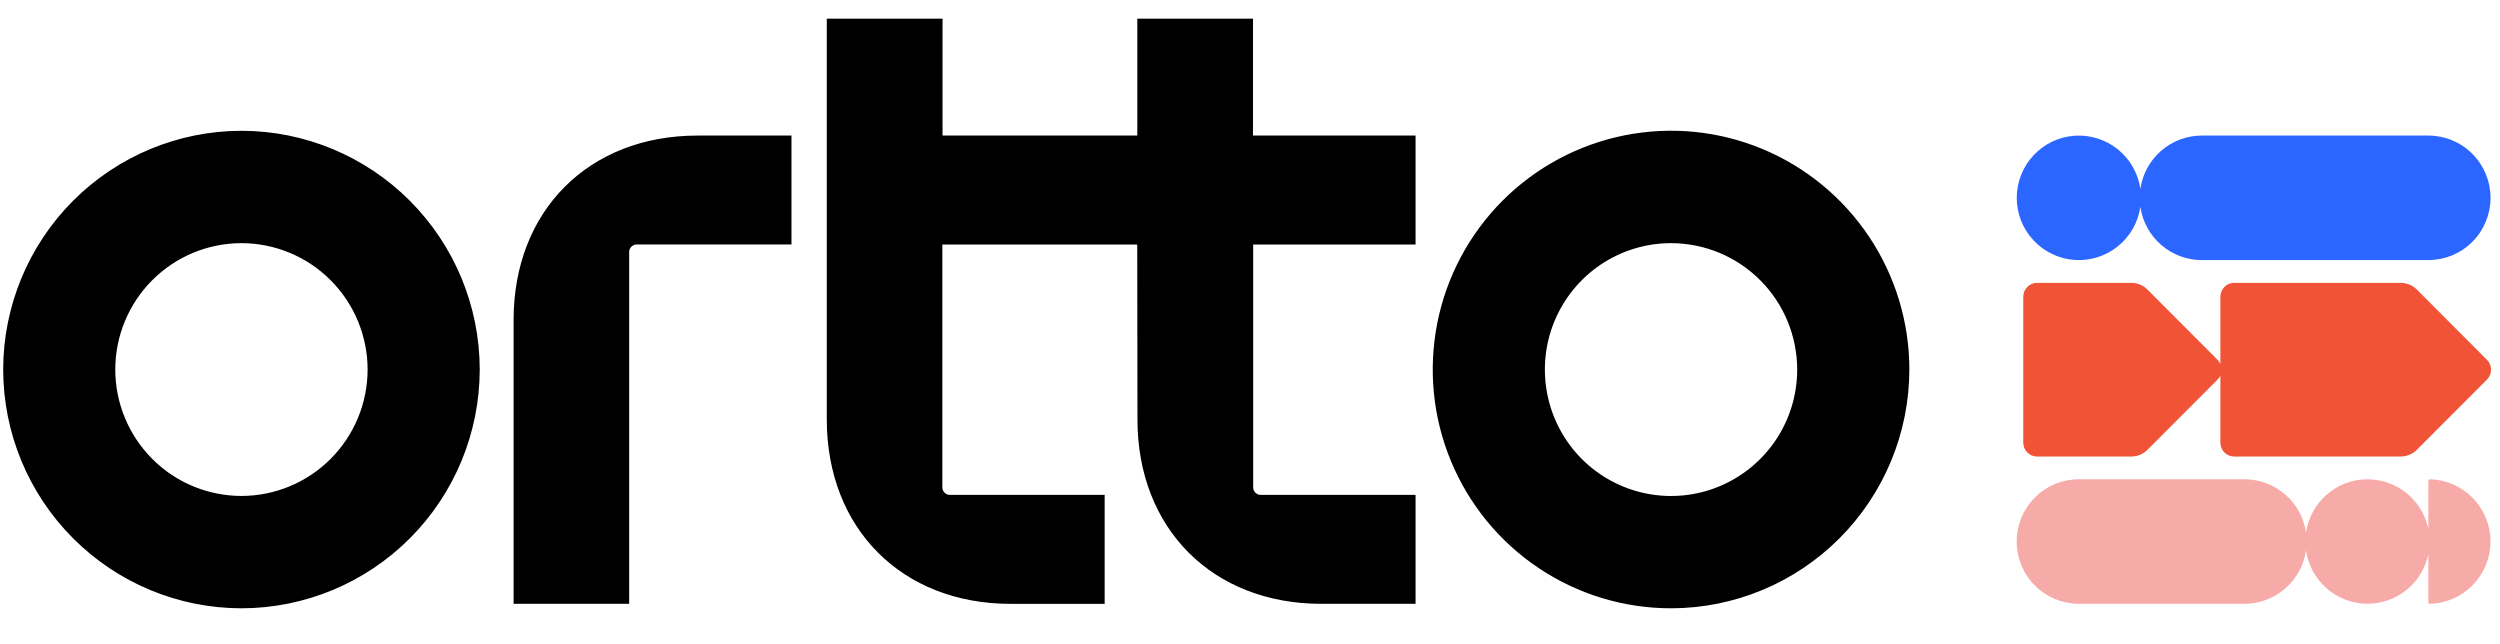<svg width="66" height="17" viewBox="0 0 66 17" fill="none" xmlns="http://www.w3.org/2000/svg">
<path d="M9.705 9.756C9.704 10.641 9.353 11.489 8.728 12.115C8.104 12.74 7.258 13.092 6.375 13.093C5.491 13.092 4.644 12.741 4.02 12.115C3.395 11.489 3.044 10.641 3.043 9.756C3.044 8.871 3.395 8.023 4.019 7.398C4.643 6.772 5.49 6.42 6.373 6.419C7.256 6.42 8.103 6.771 8.728 7.397C9.353 8.023 9.704 8.871 9.705 9.756ZM12.665 9.756C12.663 8.085 12 6.483 10.821 5.301C9.641 4.119 8.042 3.454 6.375 3.453C4.707 3.455 3.108 4.119 1.929 5.301C0.749 6.483 0.086 8.085 0.084 9.756C0.086 11.427 0.749 13.029 1.929 14.211C3.108 15.393 4.707 16.058 6.375 16.059C8.042 16.058 9.641 15.393 10.821 14.211C12 13.03 12.663 11.427 12.665 9.756ZM16.809 6.454L20.895 6.454L20.895 3.579L18.416 3.579C15.541 3.579 13.559 5.565 13.559 8.445L13.559 15.94L16.61 15.94L16.61 6.653C16.61 6.6 16.631 6.55 16.669 6.512C16.706 6.475 16.756 6.454 16.809 6.454ZM34.888 15.94L37.371 15.94L37.371 13.065L33.282 13.065C33.229 13.065 33.179 13.044 33.142 13.007C33.105 12.97 33.084 12.919 33.084 12.867L33.084 6.456L37.371 6.456L37.371 3.579L33.079 3.579L33.079 0.492L30.025 0.492L30.025 3.579L24.883 3.579L24.883 0.492L21.827 0.492L21.827 11.072C21.827 13.952 23.808 15.942 26.683 15.942L29.163 15.942L29.163 13.065L25.076 13.065C25.024 13.065 24.974 13.044 24.937 13.007C24.899 12.97 24.878 12.919 24.878 12.867L24.878 6.456L30.023 6.456L30.029 11.075C30.029 13.955 32.011 15.941 34.885 15.941L34.888 15.94ZM47.446 9.756C47.446 10.416 47.251 11.062 46.885 11.611C46.519 12.159 45.999 12.587 45.39 12.84C44.782 13.093 44.112 13.159 43.466 13.03C42.82 12.901 42.226 12.584 41.76 12.117C41.294 11.65 40.977 11.055 40.849 10.408C40.72 9.76 40.786 9.089 41.038 8.479C41.291 7.869 41.718 7.348 42.265 6.981C42.813 6.615 43.457 6.419 44.116 6.419C44.999 6.42 45.846 6.772 46.47 7.398C47.094 8.023 47.445 8.871 47.446 9.756ZM50.407 9.756C50.407 8.509 50.038 7.29 49.347 6.254C48.655 5.217 47.673 4.409 46.523 3.931C45.374 3.454 44.109 3.329 42.888 3.573C41.668 3.816 40.547 4.416 39.667 5.298C38.787 6.18 38.188 7.303 37.945 8.526C37.703 9.749 37.827 11.016 38.303 12.168C38.78 13.32 39.586 14.305 40.621 14.997C41.655 15.69 42.872 16.059 44.116 16.059C45.784 16.058 47.383 15.393 48.562 14.211C49.742 13.029 50.405 11.427 50.407 9.756Z" fill="black"/>
<path d="M65.657 9.501L63.806 7.646C63.749 7.589 63.682 7.544 63.609 7.513C63.535 7.483 63.456 7.467 63.376 7.467L58.983 7.467C58.936 7.467 58.888 7.477 58.843 7.495C58.799 7.513 58.759 7.54 58.725 7.574C58.691 7.608 58.664 7.649 58.646 7.693C58.627 7.738 58.618 7.785 58.618 7.833L58.618 9.607C58.601 9.568 58.576 9.531 58.545 9.501L56.694 7.646C56.638 7.589 56.571 7.544 56.496 7.513C56.423 7.483 56.344 7.467 56.264 7.467L53.779 7.467C53.682 7.467 53.589 7.506 53.521 7.574C53.452 7.643 53.414 7.736 53.414 7.833L53.414 11.686C53.414 11.783 53.452 11.876 53.521 11.945C53.589 12.014 53.682 12.052 53.779 12.052L56.264 12.052C56.344 12.052 56.423 12.037 56.496 12.006C56.571 11.975 56.638 11.93 56.694 11.873L58.545 10.019C58.576 9.988 58.601 9.952 58.618 9.912L58.618 11.686C58.618 11.783 58.657 11.876 58.725 11.945C58.793 12.014 58.887 12.052 58.983 12.052L63.376 12.052C63.456 12.052 63.535 12.037 63.609 12.006C63.682 11.975 63.749 11.93 63.806 11.873L65.657 10.019C65.726 9.95 65.764 9.857 65.764 9.76C65.764 9.663 65.726 9.569 65.657 9.501Z" fill="#F05336"/>
<path d="M65.75 5.223C65.75 4.787 65.577 4.369 65.269 4.061C64.962 3.752 64.545 3.579 64.11 3.579L58.127 3.579C57.733 3.579 57.352 3.722 57.055 3.98C56.757 4.238 56.562 4.596 56.506 4.986C56.446 4.575 56.233 4.202 55.91 3.942C55.587 3.682 55.177 3.554 54.764 3.584C54.351 3.614 53.964 3.799 53.682 4.104C53.399 4.408 53.242 4.808 53.242 5.223C53.242 5.638 53.399 6.038 53.682 6.342C53.964 6.646 54.351 6.832 54.764 6.862C55.177 6.892 55.587 6.764 55.91 6.504C56.233 6.244 56.446 5.871 56.506 5.46C56.562 5.85 56.758 6.208 57.055 6.466C57.353 6.724 57.734 6.866 58.128 6.866L64.11 6.866C64.545 6.866 64.962 6.693 65.269 6.385C65.577 6.077 65.75 5.659 65.75 5.223Z" fill="#2A66FF"/>
<path d="M65.749 14.296C65.749 13.868 65.582 13.457 65.284 13.15C64.987 12.843 64.582 12.665 64.154 12.653C64.148 12.652 64.142 12.653 64.137 12.656C64.131 12.658 64.126 12.661 64.122 12.665C64.117 12.669 64.114 12.675 64.112 12.68C64.109 12.686 64.108 12.692 64.108 12.698L64.108 13.96C64.029 13.582 63.82 13.244 63.517 13.006C63.214 12.767 62.837 12.643 62.452 12.654C62.067 12.666 61.698 12.813 61.411 13.07C61.123 13.327 60.935 13.677 60.879 14.059C60.822 13.669 60.627 13.311 60.328 13.053C60.03 12.795 59.649 12.653 59.256 12.653L54.881 12.653C54.446 12.653 54.028 12.826 53.721 13.134C53.413 13.442 53.24 13.86 53.24 14.296C53.24 14.732 53.413 15.15 53.721 15.458C54.028 15.767 54.446 15.94 54.881 15.94L59.256 15.94C59.649 15.94 60.03 15.797 60.328 15.539C60.627 15.281 60.822 14.924 60.879 14.533C60.935 14.915 61.123 15.265 61.411 15.522C61.698 15.779 62.067 15.926 62.452 15.938C62.837 15.95 63.214 15.825 63.517 15.587C63.82 15.348 64.029 15.01 64.108 14.632L64.108 15.895C64.108 15.901 64.109 15.907 64.112 15.912C64.114 15.918 64.117 15.923 64.122 15.927C64.126 15.931 64.131 15.934 64.137 15.937C64.142 15.939 64.148 15.94 64.154 15.94C64.582 15.928 64.987 15.749 65.284 15.442C65.582 15.135 65.749 14.724 65.749 14.296Z" fill="#F7ABA8"/>
</svg>
